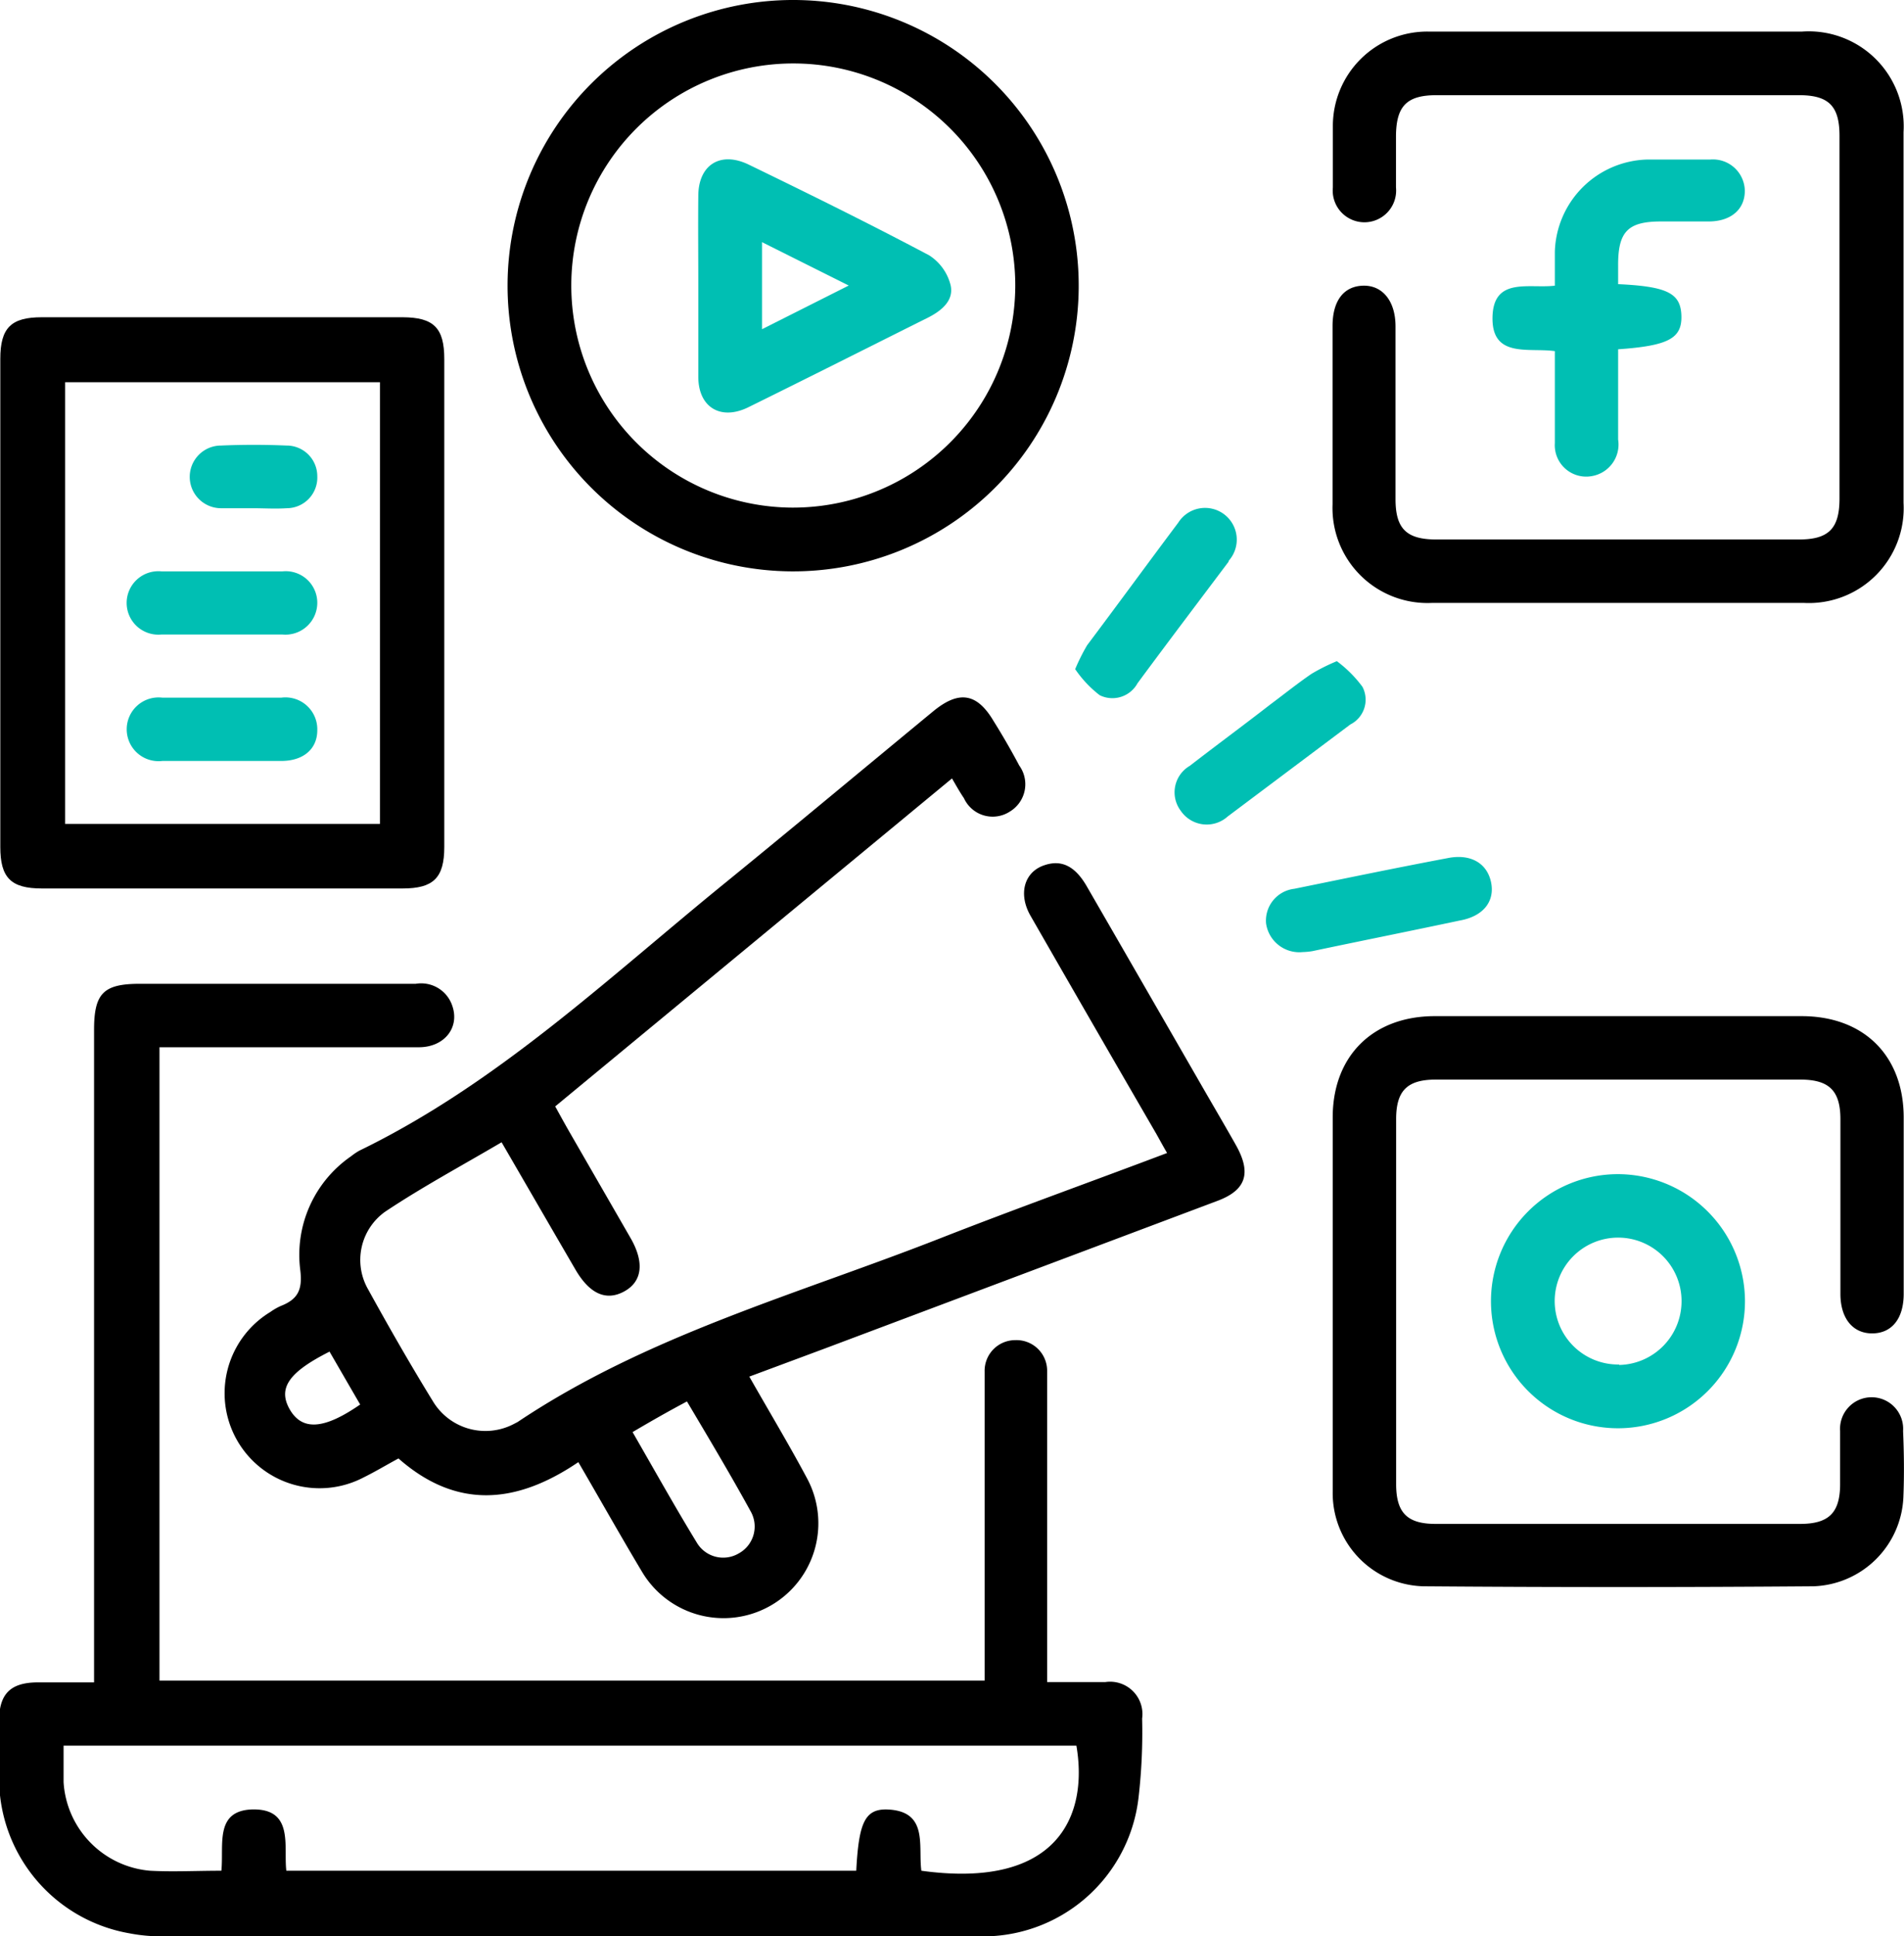 <svg xmlns="http://www.w3.org/2000/svg" id="Layer_1" data-name="Layer 1" viewBox="0 0 124.28 126.32"><defs><style>.cls-1{fill:#00bfb3;}</style></defs><path d="M262.41,140.07a2.11,2.11,0,0,0-2.4-2.38c-1.24,0-2.47,0-3.8,0v-17.6c0-.9,0-1.81,0-2.71a2,2,0,0,0-2.08-2,2,2,0,0,0-2,2.06c0,.35,0,.69,0,1v19.15H198.27V96.27h7.49c3.15,0,6.3,0,9.44,0,1.67,0,2.68-1.29,2.18-2.71A2.14,2.14,0,0,0,215,92.13h-18c-2.37,0-3,.6-3,3v42.58h-3.65c-1.8,0-2.54.74-2.55,2.49,0,1.29,0,2.58,0,3.88a10.27,10.27,0,0,0,8.49,10,10.87,10.87,0,0,0,2,.2q26.72,0,53.43,0a10.22,10.22,0,0,0,10.45-9A37,37,0,0,0,262.41,140.07ZM248,150c-.22-1.63.5-3.94-2.31-4-1.38,0-1.78.9-1.94,4H206.55c-.19-1.59.52-4.07-2.24-4-2.46.09-1.83,2.34-2,4-1.65,0-3.16.08-4.66,0a6.18,6.18,0,0,1-5.64-5.78c0-.76,0-1.54,0-2.38h66.11C258.91,146.45,256.86,151.22,248,150Z" transform="translate(-187.86 -27.94)"></path><path d="M268.53,102.65c-.66-1.17-1.33-2.31-2-3.47q-3.87-6.72-7.75-13.44c-.76-1.3-1.64-1.72-2.74-1.35-1.32.43-1.74,1.87-.91,3.31q4.08,7.11,8.2,14.21c.22.39.44.8.71,1.26-5,1.89-9.92,3.65-14.77,5.55-9.35,3.67-19.15,6.33-27.62,12l-.23.12a4,4,0,0,1-5.32-1.5c-1.47-2.39-2.86-4.82-4.21-7.27A3.86,3.86,0,0,1,213,107c2.43-1.62,5-3,7.6-4.53,1.65,2.84,3.22,5.56,4.8,8.27.92,1.6,2,2.11,3.19,1.47s1.35-1.89.43-3.49l-4-6.94c-.31-.54-.61-1.09-.92-1.65L250,78.73c.33.57.54.94.78,1.29a2.06,2.06,0,0,0,3,.87,2.08,2.08,0,0,0,.61-3c-.53-1-1.11-2-1.68-2.91-1.08-1.82-2.25-2-3.9-.66-4.55,3.75-9.09,7.54-13.67,11.27-7.65,6.22-14.83,13.06-23.83,17.43a4.1,4.1,0,0,0-.53.36,7.81,7.81,0,0,0-3.32,7.43c.16,1.31-.18,1.91-1.27,2.34a3.85,3.85,0,0,0-.68.39,6.2,6.2,0,0,0,6.08,10.8c.77-.38,1.5-.82,2.28-1.24,3.84,3.38,7.76,2.94,11.74.24,1.44,2.47,2.77,4.84,4.16,7.16a6.19,6.19,0,0,0,10.78-6.08c-1.19-2.23-2.49-4.39-3.78-6.66l5-1.86,25.51-9.59C269.19,105.61,269.57,104.5,268.53,102.65Zm-61.74,17.28c-.81-1.39-.12-2.44,2.58-3.8.65,1.12,1.3,2.25,2,3.45C209,121.22,207.6,121.29,206.79,119.93Zm30.1,6.68a2,2,0,0,1-.8,2.68,2,2,0,0,1-2.73-.67c-1.43-2.34-2.77-4.74-4.21-7.24,1.17-.69,2.27-1.32,3.55-2C234.16,121.84,235.57,124.2,236.89,126.61Z" transform="translate(-187.86 -27.94)"></path><path d="M312.11,36.56q0,12.09,0,24.19a6.19,6.19,0,0,1-6.48,6.53q-12.17,0-24.33,0a6.2,6.2,0,0,1-6.46-6.43c0-3.88,0-7.76,0-11.64,0-1.66.74-2.6,2-2.63s2.11,1,2.11,2.66c0,3.76,0,7.51,0,11.27,0,1.92.71,2.63,2.66,2.63h23.68c1.94,0,2.64-.72,2.64-2.67q0-11.83,0-23.67c0-1.95-.71-2.65-2.65-2.65H281.63c-1.94,0-2.63.7-2.65,2.65,0,1.13,0,2.25,0,3.37a2.07,2.07,0,1,1-4.12,0q0-2,0-4A6.16,6.16,0,0,1,281.07,30c4.14,0,8.28,0,12.42,0s8,0,12,0A6.2,6.2,0,0,1,312.11,36.56Z" transform="translate(-187.86 -27.94)"></path><path d="M312.1,125.62a6.08,6.08,0,0,1-5.86,5.82q-12.75.1-25.49,0a6.08,6.08,0,0,1-5.9-6.17c0-4.15,0-8.29,0-12.42v-12c0-4,2.61-6.61,6.67-6.61q12,0,23.93,0c4.06,0,6.66,2.57,6.67,6.6q0,5.76,0,11.52c0,1.62-.78,2.58-2.06,2.58s-2.07-1-2.07-2.58c0-3.8,0-7.59,0-11.39,0-1.86-.73-2.58-2.58-2.59H281.58c-1.87,0-2.59.73-2.59,2.58q0,11.91,0,23.81c0,1.87.72,2.6,2.57,2.6,7.94,0,15.86,0,23.8,0,1.87,0,2.6-.72,2.61-2.57,0-1.16,0-2.33,0-3.49a2.06,2.06,0,1,1,4.11,0C312.14,122.7,312.16,124.16,312.1,125.62Z" transform="translate(-187.86 -27.94)"></path><path d="M214.15,48.64H190.59c-2,0-2.71.68-2.71,2.72q0,15.92,0,31.84c0,2,.68,2.71,2.71,2.71q11.78,0,23.55,0c2,0,2.72-.68,2.72-2.71V51.37C216.86,49.33,216.17,48.65,214.15,48.64ZM212.66,81.7H192.11V52.88h20.55Z" transform="translate(-187.86 -27.94)"></path><path d="M239.73,27.94a18.64,18.64,0,1,0,18.54,18.79A18.64,18.64,0,0,0,239.73,27.94Zm-.18,33.12a14.49,14.49,0,1,1,14.58-14.5A14.51,14.51,0,0,1,239.55,61.06Z" transform="translate(-187.86 -27.94)"></path><path class="cls-1" d="M293.42,104.55a8.29,8.29,0,1,0,8.34,8.25A8.31,8.31,0,0,0,293.42,104.55Zm.13,12.42a4.14,4.14,0,1,1,4.07-4.18A4.16,4.16,0,0,1,293.55,117Z" transform="translate(-187.86 -27.94)"></path><path class="cls-1" d="M301.75,40.39c0,1.22-.92,2-2.36,2h-3.1c-2.17,0-2.82.65-2.81,2.88v1.21c3.23.15,4.09.6,4.13,2.07s-.85,1.95-4.13,2.18c0,1.95,0,3.92,0,5.89A2.09,2.09,0,0,1,291.79,59a2.05,2.05,0,0,1-2.44-2.15c0-2,0-4,0-6-1.69-.24-4.11.48-4.07-2.19s2.37-1.88,4.07-2.08c0-.79,0-1.51,0-2.23a6.2,6.2,0,0,1,6-6c1.37,0,2.76,0,4.14,0A2.08,2.08,0,0,1,301.75,40.39Z" transform="translate(-187.86 -27.94)"></path><path class="cls-1" d="M283.15,88c-3.2.68-6.41,1.32-9.63,2a4.6,4.6,0,0,1-.63.06,2.19,2.19,0,0,1-2.39-1.87,2.09,2.09,0,0,1,1.85-2.26c3.33-.68,6.66-1.37,10-2,1.49-.3,2.56.32,2.83,1.55S284.72,87.72,283.15,88Z" transform="translate(-187.86 -27.94)"></path><path class="cls-1" d="M268.06,64.58c-2,2.66-4,5.3-5.95,7.94a1.87,1.87,0,0,1-2.47.78,7.41,7.41,0,0,1-1.6-1.7,13,13,0,0,1,.78-1.56c2-2.66,3.94-5.32,5.95-8a2.07,2.07,0,1,1,3.29,2.49Z" transform="translate(-187.86 -27.94)"></path><path class="cls-1" d="M276,75.21q-4,3-8,6a2.05,2.05,0,0,1-3.07-.37,2,2,0,0,1,.59-2.93c1.73-1.34,3.5-2.64,5.25-4,.9-.67,1.77-1.37,2.69-2a12.59,12.59,0,0,1,1.66-.83,8,8,0,0,1,1.67,1.67A1.81,1.81,0,0,1,276,75.21Z" transform="translate(-187.86 -27.94)"></path><path class="cls-1" d="M208.57,67.24a2.08,2.08,0,0,1-2.28,2.1l-1.72,0-2.29,0H198.4a2.07,2.07,0,1,1,0-4.12q3.94,0,7.9,0A2.06,2.06,0,0,1,208.57,67.24Z" transform="translate(-187.86 -27.94)"></path><path class="cls-1" d="M208.57,75.59c0,1.22-.91,2-2.35,2s-2.59,0-3.88,0-2.59,0-3.88,0a2.08,2.08,0,1,1,0-4.13c2.59,0,5.18,0,7.76,0A2.08,2.08,0,0,1,208.57,75.59Z" transform="translate(-187.86 -27.94)"></path><path class="cls-1" d="M208.57,59a2,2,0,0,1-2,2.1c-.73.05-1.47,0-2.21,0s-1.38,0-2.07,0a2,2,0,0,1,0-4.09c1.42-.06,2.85-.06,4.26,0A2,2,0,0,1,208.57,59Z" transform="translate(-187.86 -27.94)"></path><path class="cls-1" d="M249.91,46.55a3.24,3.24,0,0,0-1.4-1.95c-3.87-2.05-7.82-4-11.76-5.91-1.86-.91-3.29,0-3.31,2s0,3.88,0,5.83,0,4,0,6,1.46,2.87,3.25,2c3.94-1.94,7.86-3.92,11.79-5.88C249.35,48.19,250.13,47.53,249.91,46.55ZM237.6,49.42V43.74l5.66,2.83Z" transform="translate(-187.86 -27.94)"></path></svg>